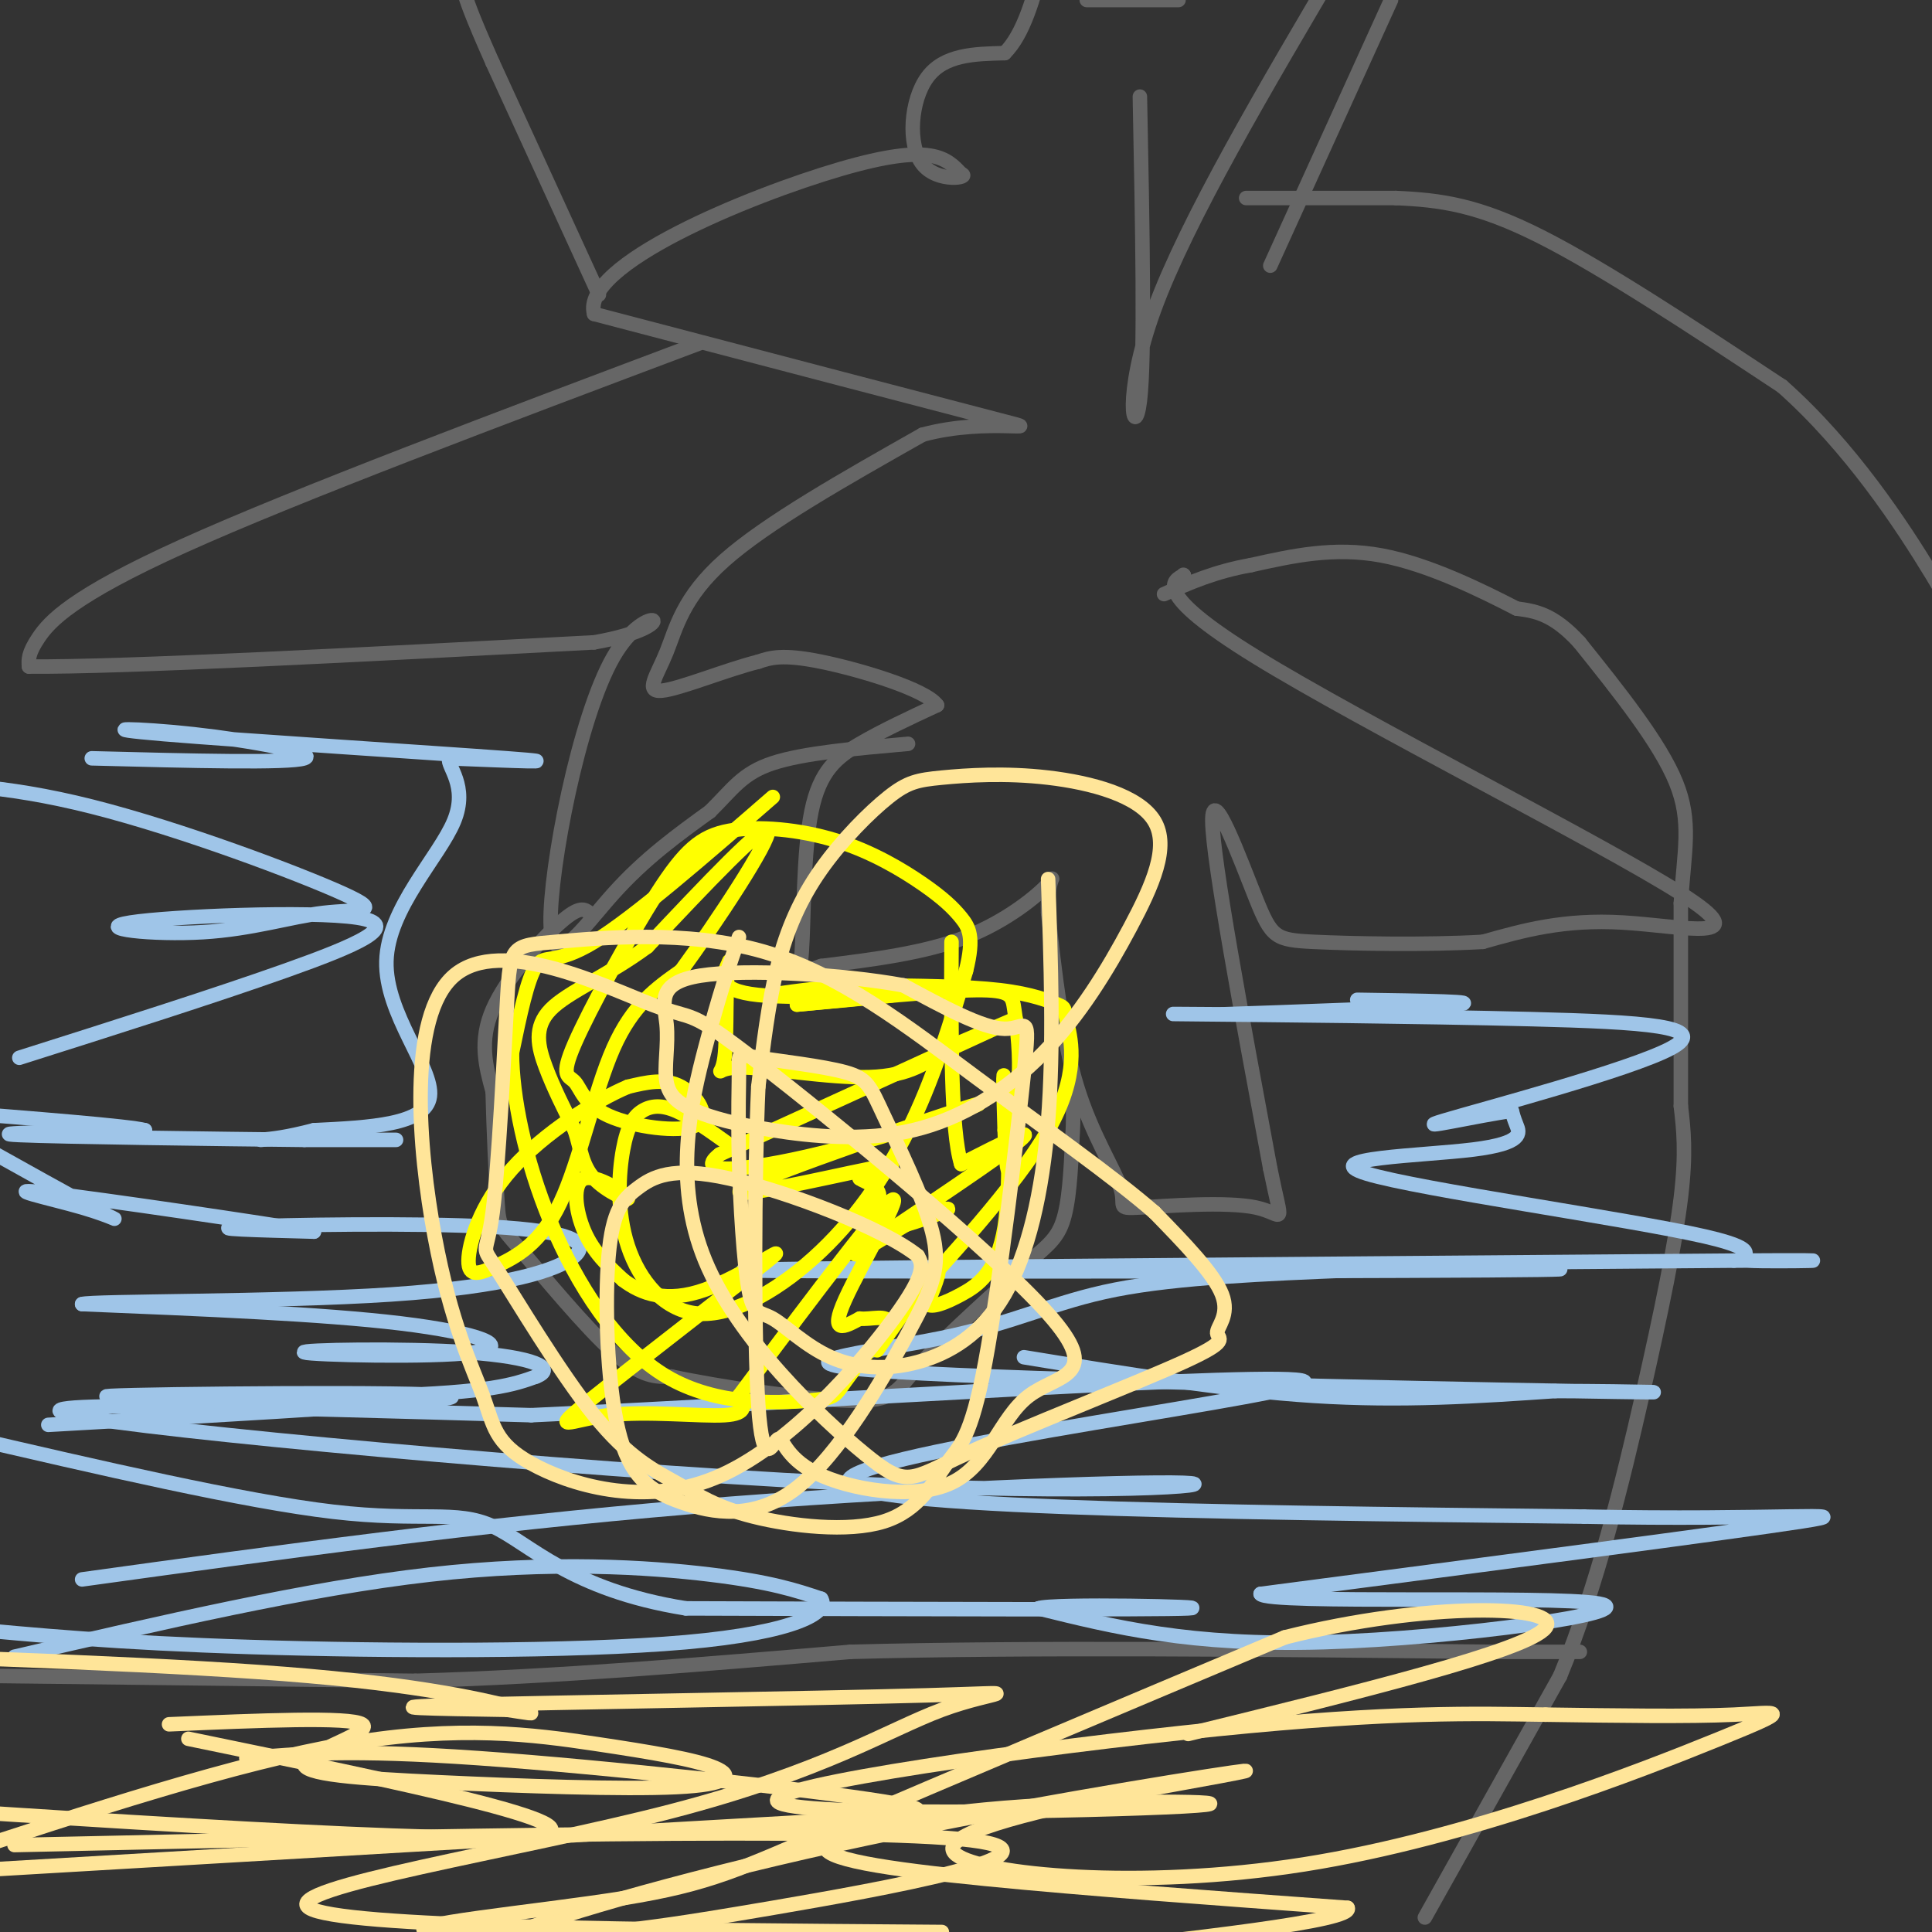<svg viewBox='0 0 400 400' version='1.1' xmlns='http://www.w3.org/2000/svg' xmlns:xlink='http://www.w3.org/1999/xlink'><rect x="0" y="0" width="400" height="400" fill="#333333" stroke="none"/><g fill='none' stroke='#666666' stroke-width='3' stroke-linecap='round' stroke-linejoin='round'><path d='M295,397c0.000,0.000 28.000,-50.000 28,-50'/><path d='M323,347c7.702,-18.643 12.958,-40.250 17,-58c4.042,-17.750 6.869,-31.643 8,-41c1.131,-9.357 0.565,-14.179 0,-19'/><path d='M348,229c0.000,-10.167 0.000,-26.083 0,-42'/><path d='M348,187c0.667,-10.800 2.333,-16.800 -1,-25c-3.333,-8.200 -11.667,-18.600 -20,-29'/><path d='M327,133c-5.500,-6.000 -9.250,-6.500 -13,-7'/><path d='M314,126c-7.044,-3.622 -18.156,-9.178 -28,-11c-9.844,-1.822 -18.422,0.089 -27,2'/><path d='M259,117c-7.500,1.333 -12.750,3.667 -18,6'/><path d='M258,41c0.000,0.000 31.000,0.000 31,0'/><path d='M289,41c9.267,0.400 16.933,1.400 30,8c13.067,6.600 31.533,18.800 50,31'/><path d='M369,80c14.222,12.644 24.778,28.756 31,39c6.222,10.244 8.111,14.622 10,19'/><path d='M245,119c0.000,0.000 0.100,0.100 0.1,0.1'/><path d='M245.1,119.1c-2.042,0.956 -7.198,3.296 14.9,16.9c22.098,13.604 71.449,38.470 88,49c16.551,10.530 0.300,6.723 -12,6c-12.300,-0.723 -20.650,1.639 -29,4'/><path d='M307,195c-11.868,0.679 -27.037,0.378 -35,0c-7.963,-0.378 -8.721,-0.833 -12,-9c-3.279,-8.167 -9.080,-24.048 -9,-16c0.080,8.048 6.040,40.024 12,72'/><path d='M263,242c2.602,12.944 3.106,9.306 -3,8c-6.106,-1.306 -18.822,-0.278 -24,0c-5.178,0.278 -2.817,-0.194 -4,-4c-1.183,-3.806 -5.909,-10.944 -9,-21c-3.091,-10.056 -4.545,-23.028 -6,-36'/><path d='M217,189c-0.274,-7.512 2.042,-8.292 0,-6c-2.042,2.292 -8.440,7.655 -17,11c-8.560,3.345 -19.280,4.673 -30,6'/><path d='M170,200c-5.560,1.809 -4.459,3.330 -4,-3c0.459,-6.330 0.278,-20.512 2,-29c1.722,-8.488 5.349,-11.282 10,-14c4.651,-2.718 10.325,-5.359 16,-8'/><path d='M194,146c-2.267,-3.244 -15.933,-7.356 -24,-9c-8.067,-1.644 -10.533,-0.822 -13,0'/><path d='M157,137c-6.541,1.624 -16.392,5.683 -20,6c-3.608,0.317 -0.971,-3.107 1,-8c1.971,-4.893 3.278,-11.255 12,-19c8.722,-7.745 24.861,-16.872 41,-26'/><path d='M191,90c13.667,-3.733 27.333,-0.067 16,-3c-11.333,-2.933 -47.667,-12.467 -84,-22'/><path d='M123,65c-2.844,-10.133 32.044,-24.467 51,-30c18.956,-5.533 21.978,-2.267 25,1'/><path d='M199,36c2.190,0.714 -4.833,2.000 -8,-2c-3.167,-4.000 -2.476,-13.286 1,-18c3.476,-4.714 9.738,-4.857 16,-5'/><path d='M208,11c4.000,-4.000 6.000,-11.500 8,-19'/><path d='M236,20c0.533,27.089 1.067,54.178 0,63c-1.067,8.822 -3.733,-0.622 3,-19c6.733,-18.378 22.867,-45.689 39,-73'/><path d='M288,0c0.000,0.000 -25.000,55.000 -25,55'/><path d='M145,71c-41.889,15.756 -83.778,31.511 -107,42c-23.222,10.489 -27.778,15.711 -30,19c-2.222,3.289 -2.111,4.644 -2,6'/><path d='M6,138c19.167,0.167 68.083,-2.417 117,-5'/><path d='M123,133c19.938,-3.469 11.282,-9.641 4,3c-7.282,12.641 -13.191,44.096 -13,55c0.191,10.904 6.483,1.258 13,-6c6.517,-7.258 13.258,-12.129 20,-17'/><path d='M147,168c4.756,-4.689 6.644,-7.911 13,-10c6.356,-2.089 17.178,-3.044 28,-4'/><path d='M124,61c0.000,0.000 -22.000,-48.000 -22,-48'/><path d='M102,13c-4.667,-10.500 -5.333,-12.750 -6,-15'/><path d='M225,0c0.000,0.000 19.000,0.000 19,0'/><path d='M122,189c-0.978,-0.778 -1.956,-1.556 -6,2c-4.044,3.556 -11.156,11.444 -14,18c-2.844,6.556 -1.422,11.778 0,17'/><path d='M102,226c0.188,7.552 0.659,17.931 1,23c0.341,5.069 0.553,4.826 5,10c4.447,5.174 13.128,15.764 19,21c5.872,5.236 8.936,5.118 12,5'/><path d='M139,285c9.643,2.083 27.750,4.792 37,5c9.250,0.208 9.643,-2.083 14,-7c4.357,-4.917 12.679,-12.458 21,-20'/><path d='M211,263c5.178,-4.578 7.622,-6.022 9,-10c1.378,-3.978 1.689,-10.489 2,-17'/><path d='M222,236c0.333,-4.667 0.167,-7.833 0,-11'/><path d='M0,347c0.000,0.000 86.000,1.000 86,1'/><path d='M86,348c29.333,-0.833 59.667,-3.417 90,-6'/><path d='M176,342c37.333,-1.000 85.667,-0.500 134,0'/><path d='M310,342c24.167,0.000 17.583,0.000 11,0'/></g>
<g fill='none' stroke='#9fc5e8' stroke-width='3' stroke-linecap='round' stroke-linejoin='round'><path d='M3,343c30.378,-7.067 60.756,-14.133 86,-17c25.244,-2.867 45.356,-1.533 58,0c12.644,1.533 17.822,3.267 23,5'/><path d='M170,331c1.857,2.702 -5.000,6.958 -28,9c-23.000,2.042 -62.143,1.869 -90,1c-27.857,-0.869 -44.429,-2.435 -61,-4'/><path d='M17,327c40.933,-5.662 81.866,-11.324 126,-15c44.134,-3.676 91.469,-5.367 102,-5c10.531,0.367 -15.742,2.791 -72,0c-56.258,-2.791 -142.502,-10.797 -158,-14c-15.498,-3.203 39.751,-1.601 95,0'/><path d='M110,293c58.298,-2.679 156.542,-9.375 160,-7c3.458,2.375 -87.869,13.821 -94,20c-6.131,6.179 72.935,7.089 152,8'/><path d='M328,314c38.622,0.800 59.178,-1.200 45,1c-14.178,2.200 -63.089,8.600 -112,15'/><path d='M261,330c1.190,2.214 60.167,0.250 70,2c9.833,1.750 -29.476,7.214 -57,8c-27.524,0.786 -43.262,-3.107 -59,-7'/><path d='M215,333c2.333,-1.089 37.667,-0.311 31,0c-6.667,0.311 -55.333,0.156 -104,0'/><path d='M142,333c-24.107,-3.857 -32.375,-13.500 -40,-17c-7.625,-3.500 -14.607,-0.857 -33,-3c-18.393,-2.143 -48.196,-9.071 -78,-16'/><path d='M10,295c44.470,-2.512 88.940,-5.024 83,-6c-5.940,-0.976 -62.292,-0.417 -70,0c-7.708,0.417 33.226,0.690 56,0c22.774,-0.690 27.387,-2.345 32,-4'/><path d='M111,285c4.419,-1.729 -0.534,-4.052 -14,-5c-13.466,-0.948 -35.444,-0.522 -34,0c1.444,0.522 26.312,1.141 35,0c8.688,-1.141 1.197,-4.040 -15,-6c-16.197,-1.960 -41.098,-2.980 -66,-4'/><path d='M17,270c1.938,-0.683 39.785,-0.390 64,-2c24.215,-1.610 34.800,-5.122 38,-8c3.200,-2.878 -0.985,-5.121 -17,-6c-16.015,-0.879 -43.862,-0.394 -52,0c-8.138,0.394 3.431,0.697 15,1'/><path d='M65,255c-10.404,-1.772 -43.912,-6.702 -55,-8c-11.088,-1.298 0.246,1.035 7,3c6.754,1.965 8.930,3.561 4,1c-4.930,-2.561 -16.965,-9.281 -29,-16'/><path d='M212,281c20.833,3.417 41.667,6.833 60,8c18.333,1.167 34.167,0.083 50,-1'/><path d='M322,288c16.961,0.014 34.362,0.548 3,0c-31.362,-0.548 -111.489,-2.178 -140,-4c-28.511,-1.822 -5.407,-3.837 10,-7c15.407,-3.163 23.116,-7.475 36,-10c12.884,-2.525 30.942,-3.262 49,-4'/><path d='M280,263c25.524,-0.643 64.833,-0.250 28,0c-36.833,0.250 -149.810,0.357 -154,0c-4.190,-0.357 100.405,-1.179 205,-2'/><path d='M359,261c31.716,-0.201 8.506,0.298 3,0c-5.506,-0.298 6.693,-1.392 -9,-5c-15.693,-3.608 -59.279,-9.730 -70,-13c-10.721,-3.270 11.421,-3.688 22,-5c10.579,-1.312 9.594,-3.518 9,-5c-0.594,-1.482 -0.797,-2.241 -1,-3'/><path d='M313,230c-6.355,0.806 -21.741,4.321 -14,2c7.741,-2.321 38.611,-10.478 47,-15c8.389,-4.522 -5.703,-5.410 -29,-6c-23.297,-0.590 -55.799,-0.883 -68,-1c-12.201,-0.117 -4.100,-0.059 4,0'/><path d='M253,210c12.178,-0.400 40.622,-1.400 48,-2c7.378,-0.600 -6.311,-0.800 -20,-1'/><path d='M82,236c0.000,0.000 -19.000,0.000 -19,0'/><path d='M63,236c-17.222,-0.178 -50.778,-0.622 -59,-1c-8.222,-0.378 8.889,-0.689 26,-1'/><path d='M30,234c-2.833,-0.833 -22.917,-2.417 -43,-4'/><path d='M4,219c20.044,-6.357 40.089,-12.714 55,-18c14.911,-5.286 24.690,-9.502 15,-11c-9.690,-1.498 -38.847,-0.279 -47,1c-8.153,1.279 4.699,2.616 15,2c10.301,-0.616 18.050,-3.186 25,-4c6.950,-0.814 13.102,0.127 4,-4c-9.102,-4.127 -33.458,-13.322 -52,-18c-18.542,-4.678 -31.271,-4.839 -44,-5'/><path d='M19,157c20.434,0.526 40.868,1.053 44,0c3.132,-1.053 -11.037,-3.684 -23,-5c-11.963,-1.316 -21.721,-1.316 -6,0c15.721,1.316 56.920,3.947 71,5c14.080,1.053 1.040,0.526 -12,0'/><path d='M93,157c-0.561,1.611 4.035,5.638 1,13c-3.035,7.362 -13.702,18.059 -14,29c-0.298,10.941 9.772,22.126 9,28c-0.772,5.874 -12.386,6.437 -24,7'/><path d='M65,234c-5.833,1.500 -8.417,1.750 -11,2'/></g>
<g fill='none' stroke='#ffff00' stroke-width='3' stroke-linecap='round' stroke-linejoin='round'><path d='M151,237c-3.965,-2.844 -7.930,-5.687 -11,-7c-3.070,-1.313 -5.243,-1.095 -7,0c-1.757,1.095 -3.096,3.068 -4,8c-0.904,4.932 -1.372,12.821 1,20c2.372,7.179 7.584,13.646 15,14c7.416,0.354 17.035,-5.405 25,-13c7.965,-7.595 14.276,-17.027 19,-27c4.724,-9.973 7.862,-20.486 11,-31'/><path d='M200,201c1.752,-6.994 0.631,-8.979 -1,-11c-1.631,-2.021 -3.771,-4.078 -8,-7c-4.229,-2.922 -10.546,-6.708 -18,-9c-7.454,-2.292 -16.046,-3.089 -22,-2c-5.954,1.089 -9.272,4.065 -15,13c-5.728,8.935 -13.868,23.829 -17,31c-3.132,7.171 -1.256,6.621 0,8c1.256,1.379 1.893,4.689 7,7c5.107,2.311 14.683,3.622 18,2c3.317,-1.622 0.376,-6.178 -3,-8c-3.376,-1.822 -7.188,-0.911 -11,0'/><path d='M130,225c-6.541,2.737 -17.394,9.580 -24,17c-6.606,7.420 -8.966,15.416 -9,19c-0.034,3.584 2.259,2.754 6,1c3.741,-1.754 8.930,-4.434 13,-13c4.070,-8.566 7.020,-23.019 11,-32c3.980,-8.981 8.990,-12.491 14,-16'/><path d='M141,201c7.289,-10.000 18.511,-27.000 18,-29c-0.511,-2.000 -12.756,11.000 -25,24'/><path d='M134,196c-8.262,6.095 -16.417,9.333 -20,13c-3.583,3.667 -2.595,7.762 -1,12c1.595,4.238 3.798,8.619 6,13'/><path d='M119,234c1.270,3.930 1.445,7.255 4,10c2.555,2.745 7.489,4.911 7,4c-0.489,-0.911 -6.401,-4.899 -9,-4c-2.599,0.899 -1.885,6.685 0,11c1.885,4.315 4.943,7.157 8,10'/><path d='M129,265c3.707,2.824 8.974,4.882 17,2c8.026,-2.882 18.811,-10.706 13,-6c-5.811,4.706 -28.217,21.942 -37,29c-8.783,7.058 -3.941,3.939 4,3c7.941,-0.939 18.983,0.303 24,0c5.017,-0.303 4.008,-2.152 3,-4'/><path d='M153,289c8.048,-10.810 26.667,-35.833 31,-40c4.333,-4.167 -5.619,12.524 -9,20c-3.381,7.476 -0.190,5.738 3,4'/><path d='M178,273c2.123,0.284 5.930,-1.006 6,1c0.070,2.006 -3.596,7.309 -2,5c1.596,-2.309 8.456,-12.231 11,-15c2.544,-2.769 0.772,1.616 -1,6'/><path d='M192,270c0.885,0.813 3.598,-0.153 7,-2c3.402,-1.847 7.493,-4.574 9,-14c1.507,-9.426 0.431,-25.550 0,-30c-0.431,-4.450 -0.215,2.775 0,10'/><path d='M208,234c0.133,4.222 0.467,9.778 1,8c0.533,-1.778 1.267,-10.889 2,-20'/><path d='M211,222c0.119,-5.762 -0.583,-10.167 -1,-13c-0.417,-2.833 -0.548,-4.095 -8,-4c-7.452,0.095 -22.226,1.548 -37,3'/><path d='M165,208c0.393,-0.071 19.875,-1.750 20,-2c0.125,-0.250 -19.107,0.929 -28,0c-8.893,-0.929 -7.446,-3.964 -6,-7'/><path d='M151,199c-0.957,3.376 -0.349,15.317 -1,20c-0.651,4.683 -2.560,2.107 3,2c5.560,-0.107 18.589,2.255 27,2c8.411,-0.255 12.206,-3.128 16,-6'/><path d='M196,217c7.778,-3.244 19.222,-8.356 12,-5c-7.222,3.356 -33.111,15.178 -59,27'/><path d='M149,239c-6.267,4.791 7.567,3.270 24,-1c16.433,-4.270 35.467,-11.289 28,-9c-7.467,2.289 -41.433,13.885 -47,17c-5.567,3.115 17.267,-2.253 26,-4c8.733,-1.747 3.367,0.126 -2,2'/><path d='M178,244c0.967,0.727 4.383,1.545 4,4c-0.383,2.455 -4.565,6.545 -2,7c2.565,0.455 11.876,-2.727 15,-4c3.124,-1.273 0.062,-0.636 -3,0'/><path d='M192,251c-5.667,3.167 -18.333,11.083 -14,8c4.333,-3.083 25.667,-17.167 32,-22c6.333,-4.833 -2.333,-0.417 -11,4'/><path d='M199,241c-2.167,-7.000 -2.083,-26.500 -2,-46'/><path d='M160,165c-14.400,12.511 -28.800,25.022 -37,30c-8.200,4.978 -10.200,2.422 -12,5c-1.800,2.578 -3.400,10.289 -5,18'/><path d='M106,218c0.029,8.856 2.602,21.994 8,35c5.398,13.006 13.622,25.878 24,32c10.378,6.122 22.909,5.494 29,5c6.091,-0.494 5.740,-0.856 8,-4c2.260,-3.144 7.130,-9.072 12,-15'/><path d='M187,271c8.404,-9.419 23.415,-25.466 30,-37c6.585,-11.534 4.744,-18.556 4,-22c-0.744,-3.444 -0.393,-3.312 -2,-4c-1.607,-0.688 -5.174,-2.197 -12,-3c-6.826,-0.803 -16.913,-0.902 -27,-1'/><path d='M180,204c-8.000,0.167 -14.500,1.083 -21,2'/></g>
<g fill='none' stroke='#ffe599' stroke-width='3' stroke-linecap='round' stroke-linejoin='round'><path d='M39,360c43.667,9.000 87.333,18.000 72,20c-15.333,2.000 -89.667,-3.000 -164,-8'/><path d='M51,364c10.810,-0.923 21.619,-1.845 48,0c26.381,1.845 68.333,6.458 84,9c15.667,2.542 5.048,3.012 -30,5c-35.048,1.988 -94.524,5.494 -154,9'/><path d='M3,382c87.603,-1.897 175.207,-3.793 198,-1c22.793,2.793 -19.223,10.277 -41,14c-21.777,3.723 -23.313,3.685 -33,5c-9.687,1.315 -27.524,3.981 -22,1c5.524,-2.981 34.410,-11.610 68,-19c33.590,-7.390 71.883,-13.540 82,-15c10.117,-1.460 -7.941,1.770 -26,5'/><path d='M229,372c-14.062,2.969 -36.218,7.892 -31,12c5.218,4.108 37.811,7.400 72,2c34.189,-5.400 69.974,-19.492 86,-26c16.026,-6.508 12.293,-5.431 3,-5c-9.293,0.431 -24.147,0.215 -39,0'/><path d='M320,355c-14.456,-0.207 -31.096,-0.725 -68,3c-36.904,3.725 -94.073,11.692 -91,15c3.073,3.308 66.387,1.958 84,1c17.613,-0.958 -10.475,-1.525 -33,0c-22.525,1.525 -39.488,5.141 -41,8c-1.512,2.859 12.425,4.960 33,7c20.575,2.040 47.787,4.020 75,6'/><path d='M279,395c1.667,2.667 -31.667,6.333 -65,10'/><path d='M195,400c-62.349,-0.457 -124.697,-0.915 -131,-5c-6.303,-4.085 43.441,-11.799 75,-20c31.559,-8.201 44.933,-16.889 56,-21c11.067,-4.111 19.826,-3.645 -3,-3c-22.826,0.645 -77.236,1.470 -97,2c-19.764,0.530 -4.882,0.765 10,1'/><path d='M105,354c3.560,0.512 7.458,1.292 3,0c-4.458,-1.292 -17.274,-4.655 -44,-7c-26.726,-2.345 -67.363,-3.673 -108,-5'/><path d='M35,357c18.743,-0.799 37.486,-1.599 40,0c2.514,1.599 -11.201,5.595 -12,8c-0.799,2.405 11.317,3.219 28,4c16.683,0.781 37.932,1.530 49,1c11.068,-0.530 11.956,-2.338 8,-4c-3.956,-1.662 -12.758,-3.178 -25,-5c-12.242,-1.822 -27.926,-3.949 -51,0c-23.074,3.949 -53.537,13.975 -84,24'/><path d='M101,404c29.153,-0.774 58.306,-1.547 50,-2c-8.306,-0.453 -54.072,-0.585 -62,-2c-7.928,-1.415 21.981,-4.112 40,-7c18.019,-2.888 24.148,-5.968 45,-15c20.852,-9.032 56.426,-24.016 92,-39'/><path d='M266,339c29.600,-7.489 57.600,-6.711 54,-2c-3.600,4.711 -38.800,13.356 -74,22'/><path d='M153,194c-2.033,5.913 -4.067,11.826 -7,23c-2.933,11.174 -6.766,27.608 0,44c6.766,16.392 24.132,32.743 33,40c8.868,7.257 9.238,5.420 21,0c11.762,-5.420 34.916,-14.422 45,-19c10.084,-4.578 7.100,-4.733 7,-6c-0.100,-1.267 2.686,-3.648 1,-8c-1.686,-4.352 -7.843,-10.676 -14,-17'/><path d='M239,251c-8.534,-7.429 -22.869,-17.501 -37,-28c-14.131,-10.499 -28.058,-21.425 -44,-26c-15.942,-4.575 -33.899,-2.800 -43,-2c-9.101,0.800 -9.345,0.623 -10,12c-0.655,11.377 -1.720,34.307 -3,44c-1.280,9.693 -2.776,6.149 1,12c3.776,5.851 12.822,21.097 20,30c7.178,8.903 12.488,11.462 17,14c4.512,2.538 8.226,5.054 16,7c7.774,1.946 19.607,3.321 27,1c7.393,-2.321 10.346,-8.337 13,-12c2.654,-3.663 5.010,-4.971 8,-21c2.990,-16.029 6.613,-46.777 8,-60c1.387,-13.223 0.539,-8.921 -4,-9c-4.539,-0.079 -12.770,-4.540 -21,-9'/><path d='M187,204c-12.351,-2.279 -32.730,-3.478 -42,-2c-9.270,1.478 -7.432,5.632 -7,10c0.432,4.368 -0.542,8.949 0,12c0.542,3.051 2.602,4.572 6,6c3.398,1.428 8.136,2.762 16,4c7.864,1.238 18.853,2.380 29,0c10.147,-2.380 19.451,-8.281 27,-16c7.549,-7.719 13.343,-17.255 18,-26c4.657,-8.745 8.177,-16.698 5,-22c-3.177,-5.302 -13.053,-7.954 -22,-9c-8.947,-1.046 -16.967,-0.485 -22,0c-5.033,0.485 -7.081,0.893 -11,4c-3.919,3.107 -9.709,8.913 -14,15c-4.291,6.087 -7.083,12.453 -9,20c-1.917,7.547 -2.958,16.273 -4,25'/><path d='M157,225c-0.841,18.477 -0.943,52.169 0,66c0.943,13.831 2.931,7.803 4,7c1.069,-0.803 1.220,3.621 8,7c6.780,3.379 20.187,5.712 28,2c7.813,-3.712 10.030,-13.470 16,-18c5.970,-4.530 15.694,-3.832 4,-17c-11.694,-13.168 -44.804,-40.204 -60,-52c-15.196,-11.796 -12.477,-8.353 -22,-12c-9.523,-3.647 -31.289,-14.383 -41,-6c-9.711,8.383 -7.367,35.885 -4,54c3.367,18.115 7.759,26.843 10,33c2.241,6.157 2.333,9.743 10,14c7.667,4.257 22.910,9.185 38,3c15.090,-6.185 30.026,-23.481 37,-33c6.974,-9.519 5.987,-11.259 5,-13'/><path d='M190,260c-7.004,-5.670 -27.013,-13.343 -39,-16c-11.987,-2.657 -15.953,-0.296 -19,2c-3.047,2.296 -5.177,4.528 -6,14c-0.823,9.472 -0.341,26.185 2,36c2.341,9.815 6.540,12.731 13,15c6.460,2.269 15.179,3.892 24,-3c8.821,-6.892 17.743,-22.298 23,-32c5.257,-9.702 6.849,-13.701 5,-21c-1.849,-7.299 -7.138,-17.900 -10,-24c-2.862,-6.100 -3.298,-7.699 -8,-9c-4.702,-1.301 -13.670,-2.303 -18,-3c-4.330,-0.697 -4.022,-1.088 -4,2c0.022,3.088 -0.240,9.654 0,19c0.240,9.346 0.984,21.472 2,27c1.016,5.528 2.305,4.457 5,6c2.695,1.543 6.797,5.698 12,8c5.203,2.302 11.508,2.751 18,1c6.492,-1.751 13.171,-5.702 18,-14c4.829,-8.298 7.808,-20.942 9,-36c1.192,-15.058 0.596,-32.529 0,-50'/></g>
</svg>